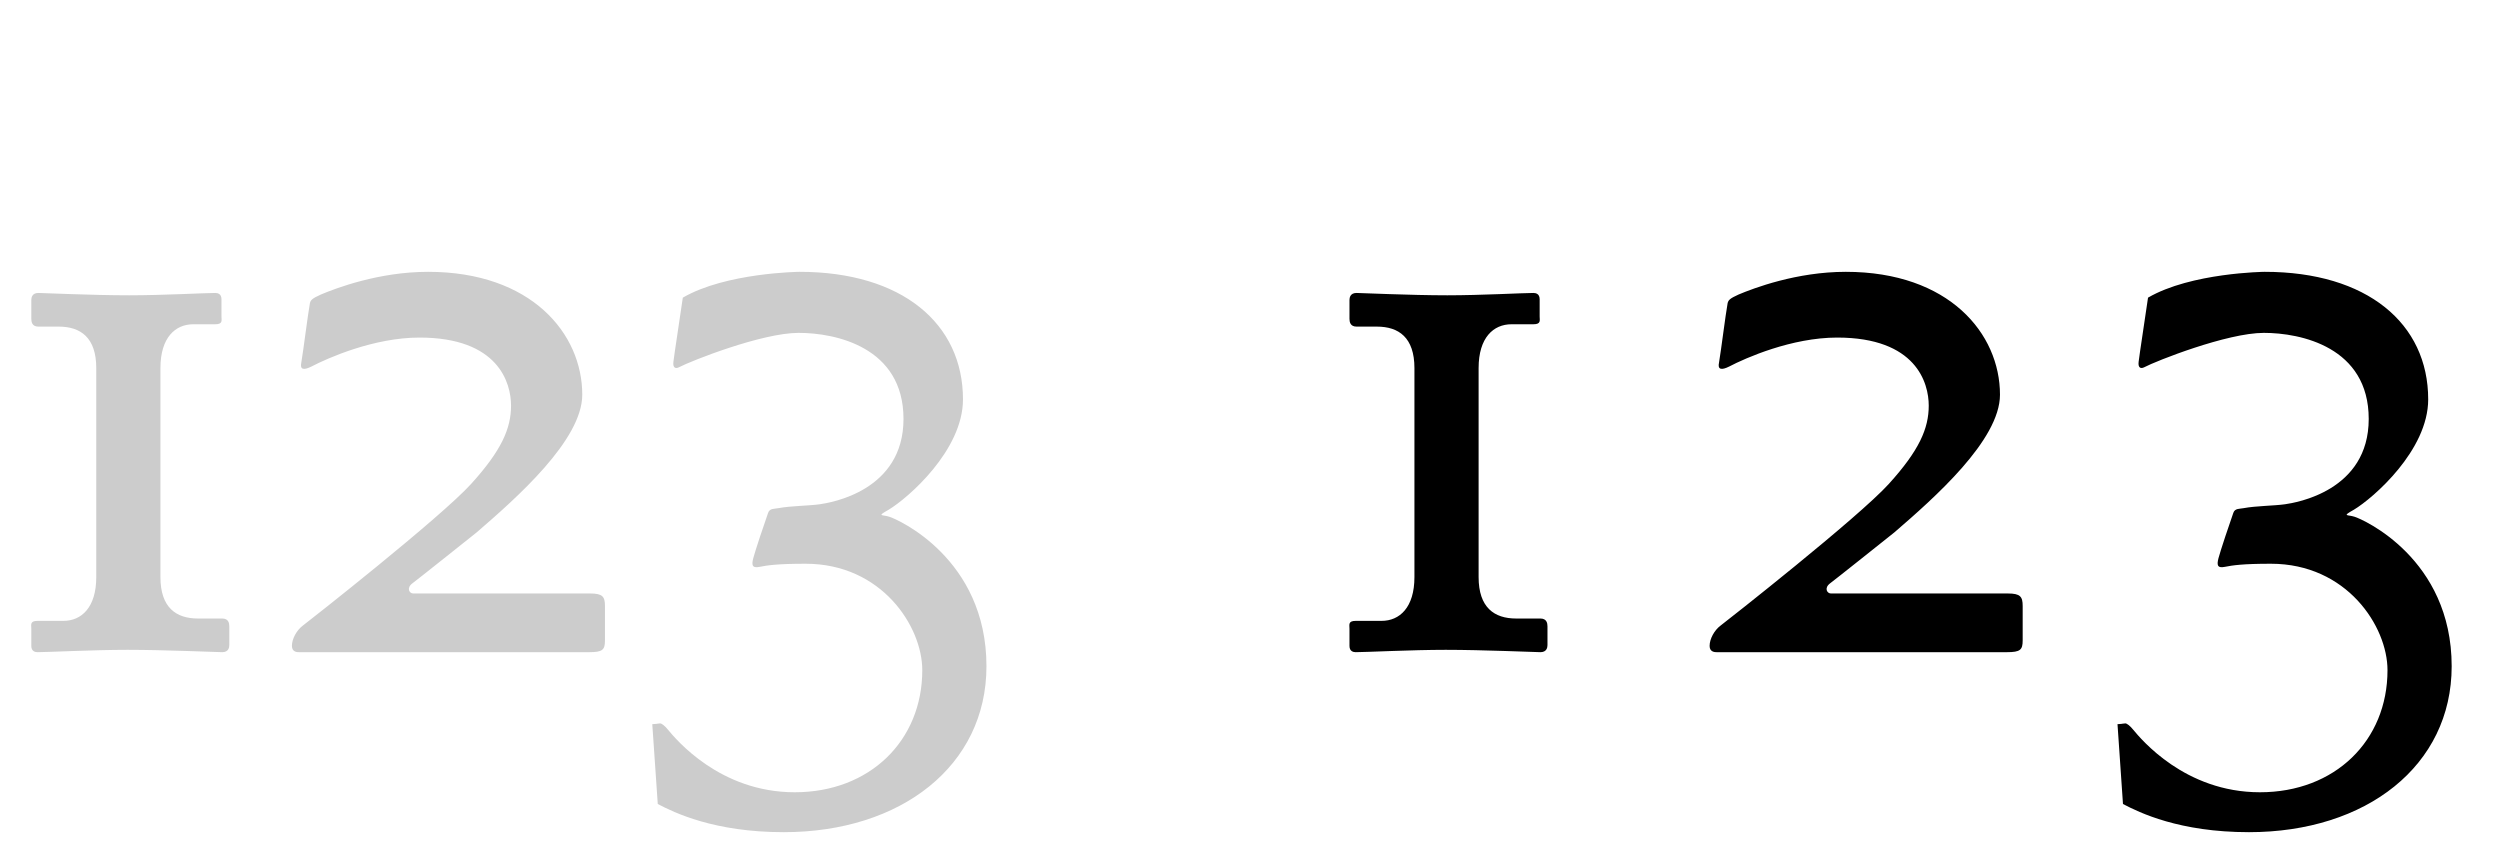 <svg   viewBox="0 0 115 39" fill="none" xmlns="http://www.w3.org/2000/svg">
<path d="M10.548 29.676C10.548 29.784 10.512 30 10.224 30C10.008 30 7.56 29.892 5.868 29.892C4.32 29.892 2.196 30 1.728 30C1.62 30 1.44 29.964 1.44 29.712V28.92C1.44 28.74 1.368 28.56 1.728 28.56H2.916C3.744 28.56 4.428 27.948 4.428 26.544V16.932C4.428 15.528 3.708 15.024 2.7 15.024H1.764C1.476 15.024 1.44 14.808 1.44 14.664V13.8C1.44 13.692 1.476 13.476 1.764 13.476C1.98 13.476 4.248 13.584 5.94 13.584C7.488 13.584 9.432 13.476 9.9 13.476C10.008 13.476 10.188 13.512 10.188 13.764V14.556C10.188 14.736 10.26 14.916 9.9 14.916H8.892C8.064 14.916 7.38 15.528 7.38 16.932V26.544C7.38 27.948 8.1 28.452 9.108 28.452H10.224C10.512 28.452 10.548 28.668 10.548 28.812V29.676ZM27.828 29.46C27.828 29.892 27.72 30 27.108 30C27.108 30 26.46 30 13.752 30C13.68 30 13.428 30 13.428 29.712C13.428 29.388 13.644 28.992 13.932 28.776C14.22 28.56 20.268 23.808 21.672 22.26C23.076 20.712 23.508 19.704 23.508 18.66C23.508 17.616 22.932 15.528 19.296 15.528C17.208 15.528 15.084 16.464 14.328 16.86C13.968 17.04 13.788 17.004 13.86 16.68C13.968 16.032 14.148 14.556 14.256 13.944C14.292 13.8 14.364 13.728 14.76 13.548C15.444 13.26 17.424 12.504 19.692 12.504C24.444 12.504 26.784 15.348 26.784 18.156C26.784 20.244 23.76 22.908 21.924 24.492C21.744 24.636 19.08 26.76 18.972 26.832C18.684 27.048 18.828 27.3 19.008 27.3H27.144C27.72 27.3 27.828 27.444 27.828 27.876C27.828 28.704 27.828 29.028 27.828 29.46ZM45.377 30.648C45.377 35.22 41.453 38.28 36.053 38.28C32.849 38.28 31.013 37.38 30.257 36.984L30.005 33.312C30.473 33.276 30.005 33.312 30.365 33.276C30.437 33.276 30.581 33.384 30.725 33.564C31.085 33.996 33.101 36.444 36.557 36.444C40.013 36.444 42.425 34.068 42.425 30.828C42.425 28.812 40.553 25.932 37.061 25.932C35.765 25.932 35.297 26.004 34.937 26.076C34.577 26.148 34.577 25.968 34.649 25.68C34.721 25.392 35.189 23.988 35.333 23.592C35.405 23.376 35.621 23.412 35.801 23.376C36.377 23.268 37.205 23.268 37.709 23.196C38.213 23.124 41.561 22.584 41.561 19.272C41.561 15.96 38.429 15.312 36.737 15.312C35.045 15.312 31.769 16.608 31.229 16.896C31.085 16.968 30.941 16.932 30.977 16.644C30.977 16.644 31.013 16.32 31.409 13.692C33.389 12.54 36.773 12.504 36.773 12.504C41.489 12.504 44.297 14.88 44.297 18.372C44.297 20.712 41.777 22.908 40.877 23.448C40.301 23.772 40.589 23.664 40.913 23.772C41.273 23.88 45.377 25.68 45.377 30.648Z" fill="black" fill-opacity="0.2"/>
<path d="M71.184 29.676C71.184 29.784 71.148 30 70.86 30C70.644 30 68.196 29.892 66.504 29.892C64.956 29.892 62.832 30 62.364 30C62.256 30 62.076 29.964 62.076 29.712V28.92C62.076 28.74 62.004 28.56 62.364 28.56H63.552C64.38 28.56 65.064 27.948 65.064 26.544V16.932C65.064 15.528 64.344 15.024 63.336 15.024H62.4C62.112 15.024 62.076 14.808 62.076 14.664V13.8C62.076 13.692 62.112 13.476 62.4 13.476C62.616 13.476 64.884 13.584 66.576 13.584C68.124 13.584 70.068 13.476 70.536 13.476C70.644 13.476 70.824 13.512 70.824 13.764V14.556C70.824 14.736 70.896 14.916 70.536 14.916H69.528C68.7 14.916 68.016 15.528 68.016 16.932V26.544C68.016 27.948 68.736 28.452 69.744 28.452H70.86C71.148 28.452 71.184 28.668 71.184 28.812V29.676ZM93.043 29.46C93.043 29.892 92.934 30 92.323 30C92.323 30 91.674 30 78.966 30C78.894 30 78.642 30 78.642 29.712C78.642 29.388 78.859 28.992 79.147 28.776C79.434 28.56 85.483 23.808 86.886 22.26C88.29 20.712 88.722 19.704 88.722 18.66C88.722 17.616 88.147 15.528 84.51 15.528C82.422 15.528 80.299 16.464 79.543 16.86C79.183 17.04 79.002 17.004 79.075 16.68C79.183 16.032 79.362 14.556 79.471 13.944C79.507 13.8 79.579 13.728 79.975 13.548C80.659 13.26 82.638 12.504 84.906 12.504C89.659 12.504 91.999 15.348 91.999 18.156C91.999 20.244 88.975 22.908 87.138 24.492C86.959 24.636 84.294 26.76 84.186 26.832C83.898 27.048 84.043 27.3 84.222 27.3H92.359C92.934 27.3 93.043 27.444 93.043 27.876C93.043 28.704 93.043 29.028 93.043 29.46ZM112.777 30.648C112.777 35.22 108.853 38.28 103.453 38.28C100.249 38.28 98.413 37.38 97.657 36.984L97.405 33.312C97.873 33.276 97.405 33.312 97.765 33.276C97.837 33.276 97.981 33.384 98.125 33.564C98.485 33.996 100.501 36.444 103.957 36.444C107.413 36.444 109.825 34.068 109.825 30.828C109.825 28.812 107.953 25.932 104.461 25.932C103.165 25.932 102.697 26.004 102.337 26.076C101.977 26.148 101.977 25.968 102.049 25.68C102.121 25.392 102.589 23.988 102.733 23.592C102.805 23.376 103.021 23.412 103.201 23.376C103.777 23.268 104.605 23.268 105.109 23.196C105.613 23.124 108.961 22.584 108.961 19.272C108.961 15.96 105.829 15.312 104.137 15.312C102.445 15.312 99.169 16.608 98.629 16.896C98.485 16.968 98.341 16.932 98.377 16.644C98.377 16.644 98.413 16.32 98.809 13.692C100.789 12.54 104.173 12.504 104.173 12.504C108.889 12.504 111.697 14.88 111.697 18.372C111.697 20.712 109.177 22.908 108.277 23.448C107.701 23.772 107.989 23.664 108.313 23.772C108.673 23.88 112.777 25.68 112.777 30.648Z" fill="black"/>
</svg>
